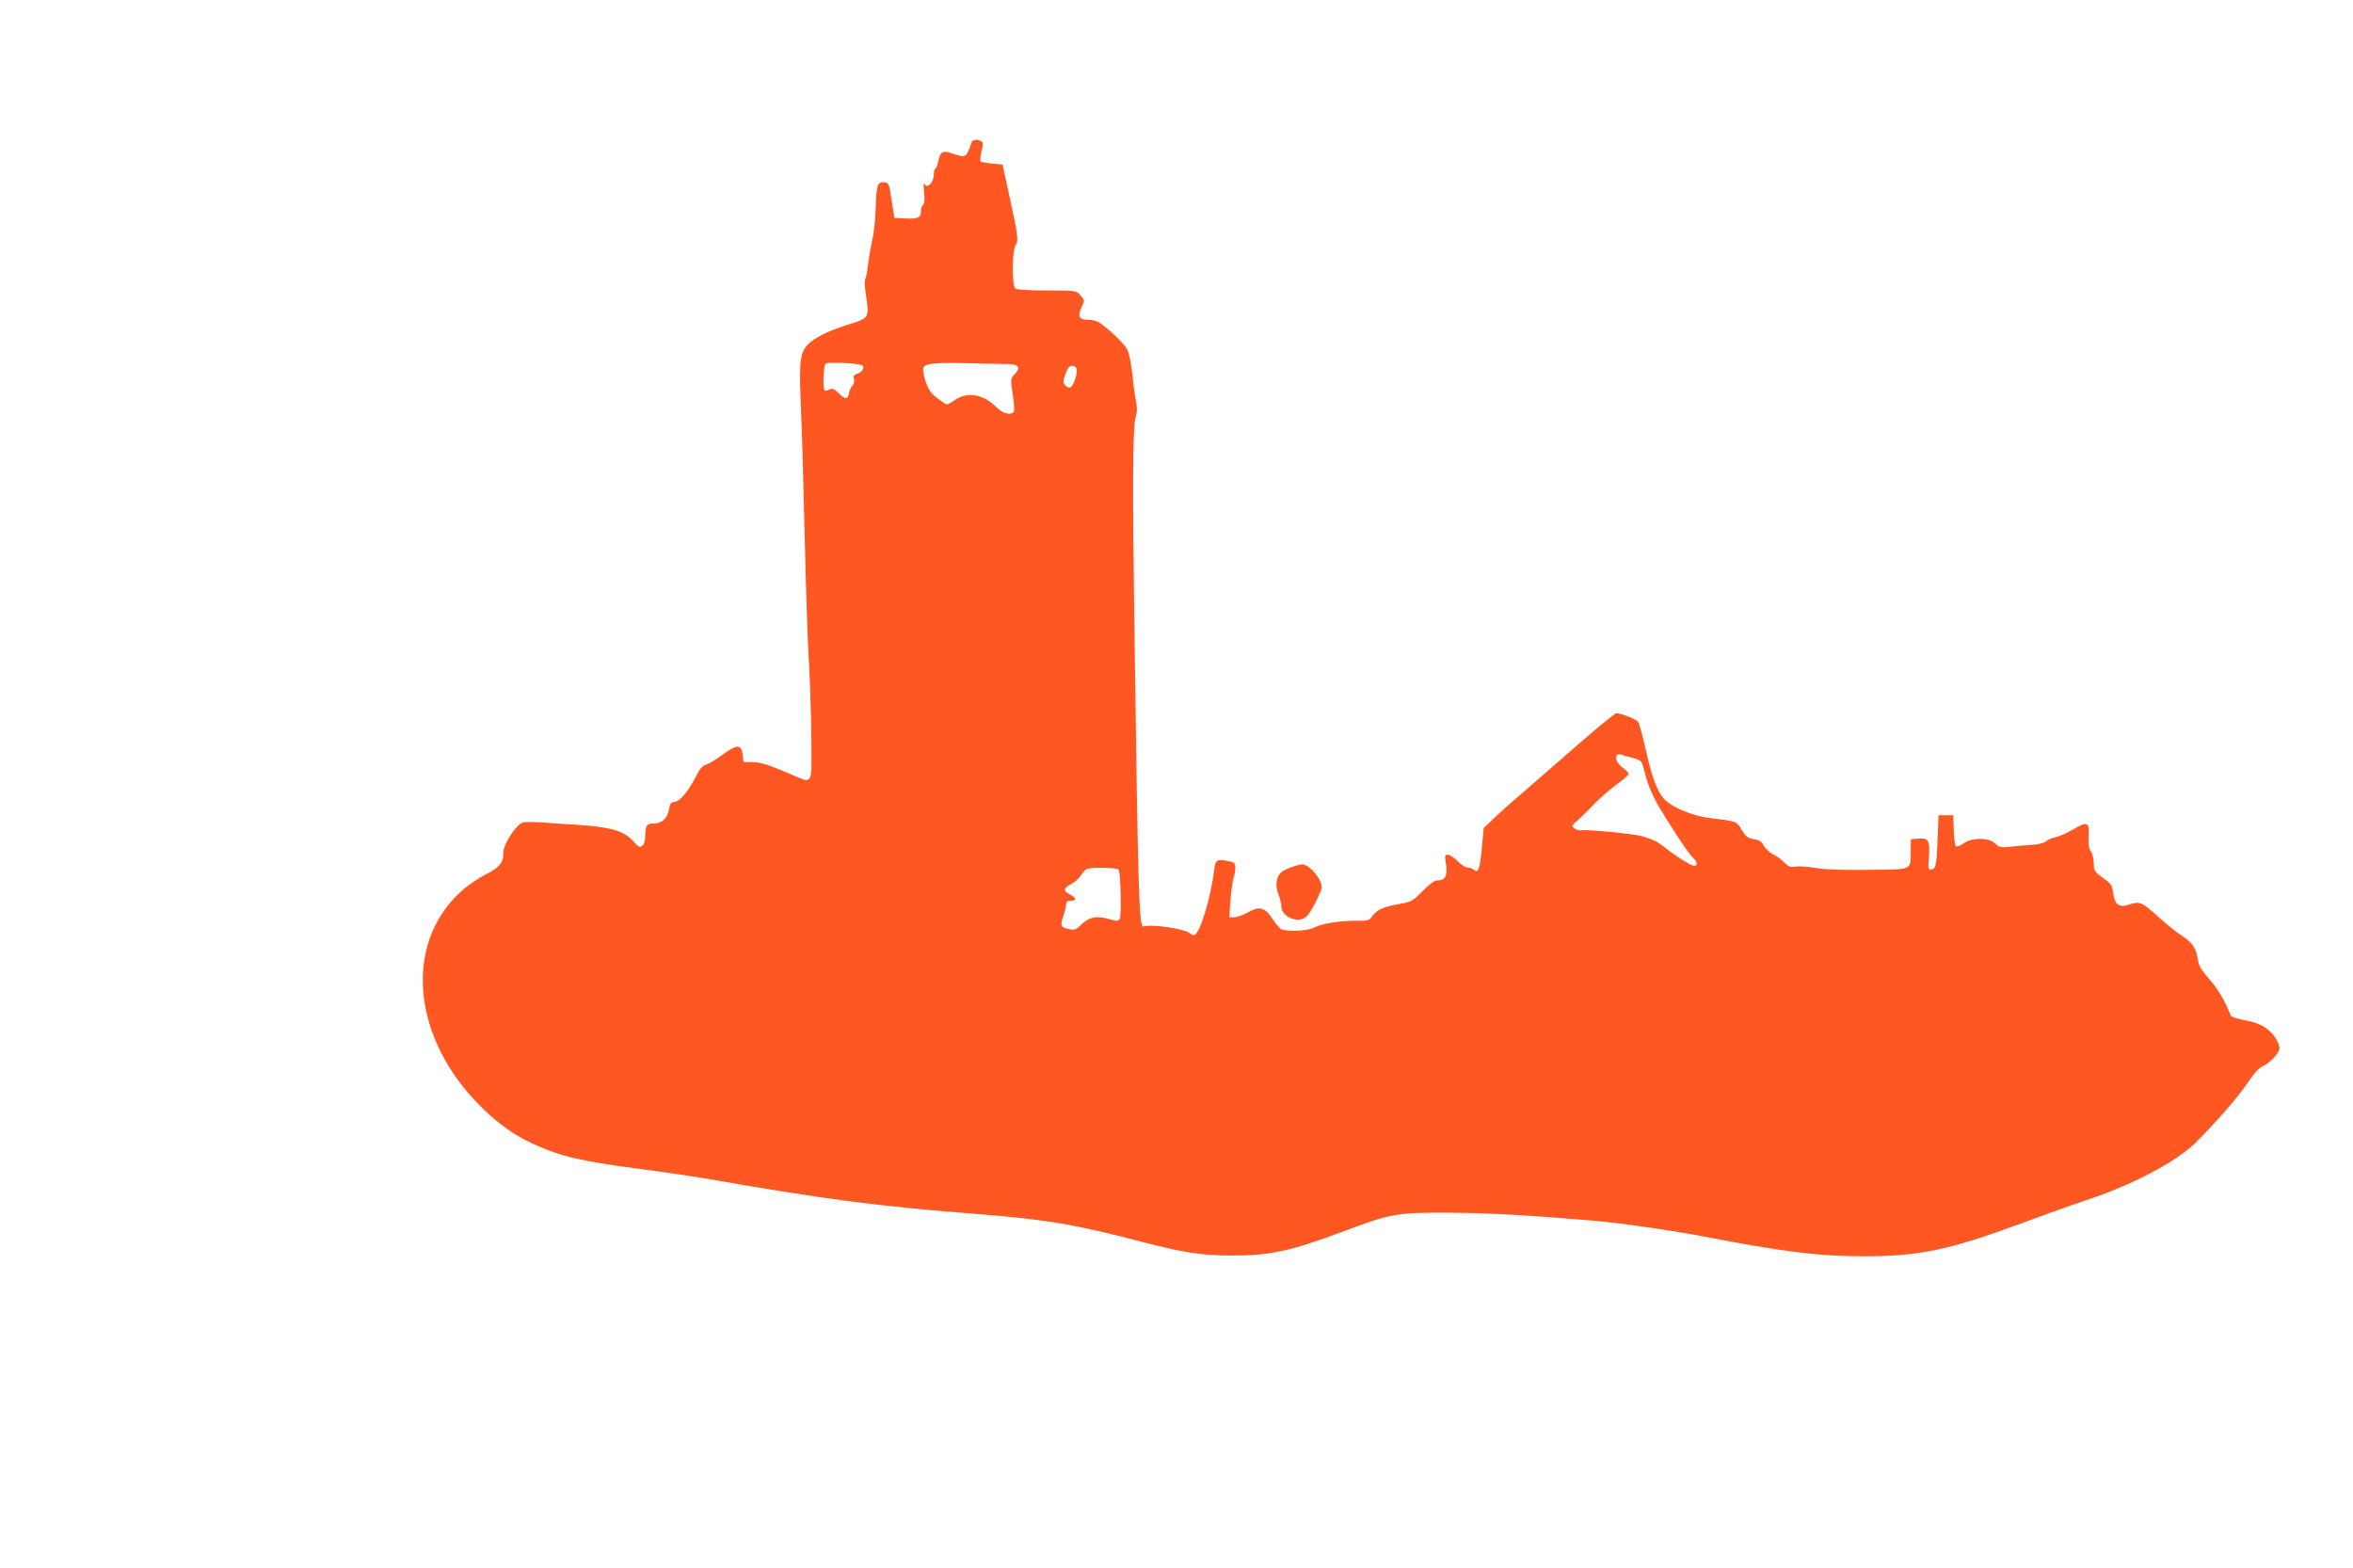 <?xml version="1.0" standalone="no"?>
<!DOCTYPE svg PUBLIC "-//W3C//DTD SVG 20010904//EN"
 "http://www.w3.org/TR/2001/REC-SVG-20010904/DTD/svg10.dtd">
<svg version="1.0" xmlns="http://www.w3.org/2000/svg"
 width="1280pt" height="853pt" viewBox="0 0 1280 853"
 preserveAspectRatio="xMidYMid meet">
<g transform="translate(0,853) scale(0.1,-0.1)"
fill="#ff5722" stroke="none">
<path d="M5284 7753 c-26 -81 -30 -83 -103 -58 -51 19 -67 10 -77 -41 -3 -19
-10 -37 -15 -40 -5 -3 -9 -16 -9 -30 0 -49 -39 -86 -53 -51 -3 6 -3 -16 0 -49
4 -40 2 -64 -6 -68 -6 -4 -11 -20 -11 -36 0 -35 -20 -43 -96 -38 l-49 3 -7 48
c-5 26 -11 68 -15 95 -6 36 -12 48 -28 50 -41 5 -47 -10 -51 -129 -1 -63 -10
-148 -20 -189 -9 -41 -19 -102 -23 -135 -3 -33 -10 -66 -14 -72 -5 -7 -3 -48
4 -91 18 -115 14 -123 -73 -150 -113 -35 -183 -66 -226 -101 -58 -46 -66 -88
-57 -314 10 -249 11 -288 24 -807 6 -250 15 -525 21 -610 9 -153 16 -440 14
-574 -1 -80 -12 -92 -63 -69 -164 71 -210 87 -256 87 l-50 1 -5 40 c-7 57 -32
57 -110 -1 -35 -26 -75 -50 -89 -54 -18 -4 -34 -22 -51 -56 -43 -85 -90 -143
-119 -146 -22 -3 -27 -9 -32 -42 -8 -48 -39 -76 -84 -76 -37 0 -45 -12 -45
-70 0 -22 -6 -43 -16 -51 -13 -11 -21 -7 -52 28 -49 53 -118 73 -287 85 -71 4
-165 11 -207 14 -43 3 -89 3 -103 0 -36 -9 -108 -120 -107 -164 2 -53 -22 -83
-98 -120 -38 -19 -98 -60 -134 -93 -316 -290 -263 -809 121 -1180 91 -88 177
-148 276 -193 148 -67 257 -93 585 -136 127 -16 295 -41 374 -55 615 -108 932
-149 1463 -190 367 -29 528 -56 900 -154 212 -55 317 -71 474 -71 213 0 322
24 613 133 252 95 287 101 568 100 212 -1 442 -14 785 -43 148 -13 428 -53
595 -85 434 -84 633 -109 875 -109 305 0 466 33 860 179 138 51 295 107 350
125 251 82 494 210 599 314 114 114 229 246 282 324 35 53 62 83 83 92 36 14
91 73 91 96 0 33 -33 82 -73 111 -28 20 -66 34 -116 43 -49 9 -75 19 -78 29
-22 64 -70 145 -116 196 -41 46 -55 70 -61 104 -10 65 -29 93 -87 131 -29 18
-89 67 -133 107 -83 75 -98 82 -155 62 -52 -18 -77 -1 -85 59 -6 46 -11 54
-56 86 -47 34 -50 39 -50 79 0 23 -7 53 -16 65 -11 17 -15 40 -12 85 4 77 -7
81 -88 33 -32 -19 -75 -37 -94 -41 -19 -4 -43 -14 -52 -23 -11 -9 -42 -16 -75
-18 -32 -2 -84 -6 -116 -10 -52 -6 -61 -4 -83 17 -36 34 -129 34 -174 0 -18
-13 -36 -19 -41 -14 -4 4 -9 44 -11 88 l-3 80 -40 0 -40 0 -5 -135 c-5 -139
-10 -160 -37 -160 -14 0 -15 10 -10 69 7 87 -3 104 -58 99 l-40 -3 -1 -60 c-1
-112 16 -104 -227 -107 -141 -2 -237 1 -287 10 -41 7 -91 11 -111 8 -30 -5
-40 -1 -60 20 -13 14 -41 35 -61 45 -21 11 -44 32 -53 48 -11 22 -24 31 -54
36 -34 6 -44 14 -66 50 -28 48 -25 47 -174 65 -99 12 -213 61 -253 109 -36 42
-64 120 -98 274 -16 71 -34 135 -40 142 -12 14 -93 45 -117 45 -8 0 -103 -78
-211 -172 -109 -95 -245 -213 -302 -263 -58 -49 -128 -112 -157 -140 l-52 -50
-10 -109 c-10 -111 -21 -140 -43 -118 -7 7 -21 12 -33 12 -12 0 -36 16 -55 35
-19 19 -43 35 -53 35 -17 0 -18 -5 -13 -37 13 -77 0 -103 -49 -103 -12 0 -44
-24 -77 -58 -54 -55 -60 -58 -128 -70 -83 -14 -123 -33 -146 -67 -15 -22 -23
-25 -83 -24 -90 1 -191 -15 -232 -37 -33 -18 -135 -23 -177 -10 -9 4 -30 27
-47 53 -42 67 -73 76 -136 40 -27 -15 -61 -27 -75 -27 l-27 0 7 96 c4 53 12
107 17 121 5 13 9 37 9 52 0 24 -5 30 -31 35 -70 14 -77 10 -83 -41 -18 -148
-74 -338 -106 -358 -6 -4 -19 0 -28 8 -28 25 -207 51 -252 37 -24 -8 -29 173
-49 1630 -11 766 -9 1082 6 1136 9 30 10 55 2 95 -6 30 -15 97 -20 149 -6 52
-17 109 -26 127 -15 33 -117 129 -160 152 -12 6 -33 11 -47 11 -58 0 -67 18
-40 75 15 31 14 34 -9 59 -24 26 -25 26 -184 26 -110 0 -163 4 -171 12 -18 18
-16 208 3 235 17 24 13 53 -43 308 l-28 130 -56 5 c-31 3 -60 8 -64 12 -3 4
-1 28 5 54 10 38 10 49 -1 55 -22 14 -48 10 -54 -8z m-592 -1211 c14 -14 -4
-38 -33 -47 -14 -5 -18 -12 -14 -27 4 -11 1 -26 -8 -36 -8 -9 -17 -28 -19 -41
-5 -35 -20 -35 -55 -1 -26 26 -35 29 -51 21 -11 -6 -22 -7 -26 -4 -12 12 -7
141 7 146 24 9 188 0 199 -11z m780 8 c69 0 84 -17 48 -55 -23 -24 -23 -27
-11 -109 7 -47 10 -90 6 -95 -14 -23 -61 -11 -95 24 -68 70 -157 86 -224 40
-20 -14 -41 -25 -45 -25 -4 0 -28 15 -52 34 -34 25 -48 46 -63 88 -10 30 -16
63 -14 74 5 27 61 33 242 28 82 -2 176 -4 208 -4z m384 -24 c8 -22 -15 -96
-33 -103 -20 -8 -44 23 -36 45 18 57 27 72 45 72 10 0 21 -6 24 -14z m3020
-2117 c24 -6 47 -16 52 -23 5 -6 16 -42 25 -80 9 -38 36 -102 59 -143 65 -113
172 -276 196 -297 25 -22 29 -46 8 -46 -16 0 -101 53 -161 101 -41 32 -51 37
-119 59 -43 14 -309 40 -335 33 -9 -2 -25 2 -35 10 -18 13 -18 15 14 43 19 16
59 55 89 87 31 32 86 81 123 108 38 27 68 54 68 59 0 5 -13 19 -30 32 -32 23
-46 51 -35 69 4 6 14 8 22 5 9 -4 35 -11 59 -17z m-2791 -609 c11 -18 17 -254
6 -269 -8 -12 -16 -13 -49 -3 -77 23 -118 15 -167 -34 -21 -21 -31 -24 -58
-19 -47 10 -51 18 -33 71 9 26 16 56 16 66 0 13 7 18 25 18 34 0 31 16 -6 35
-37 19 -34 34 10 57 19 9 41 30 51 46 10 16 24 32 32 35 24 10 167 7 173 -3z"/>
<path d="M7032 3815 c-24 -7 -52 -21 -63 -31 -27 -24 -33 -74 -15 -119 9 -20
16 -50 16 -64 0 -61 97 -99 140 -54 23 23 80 135 80 157 0 27 -27 72 -60 100
-36 29 -39 30 -98 11z"/>
</g>
</svg>
